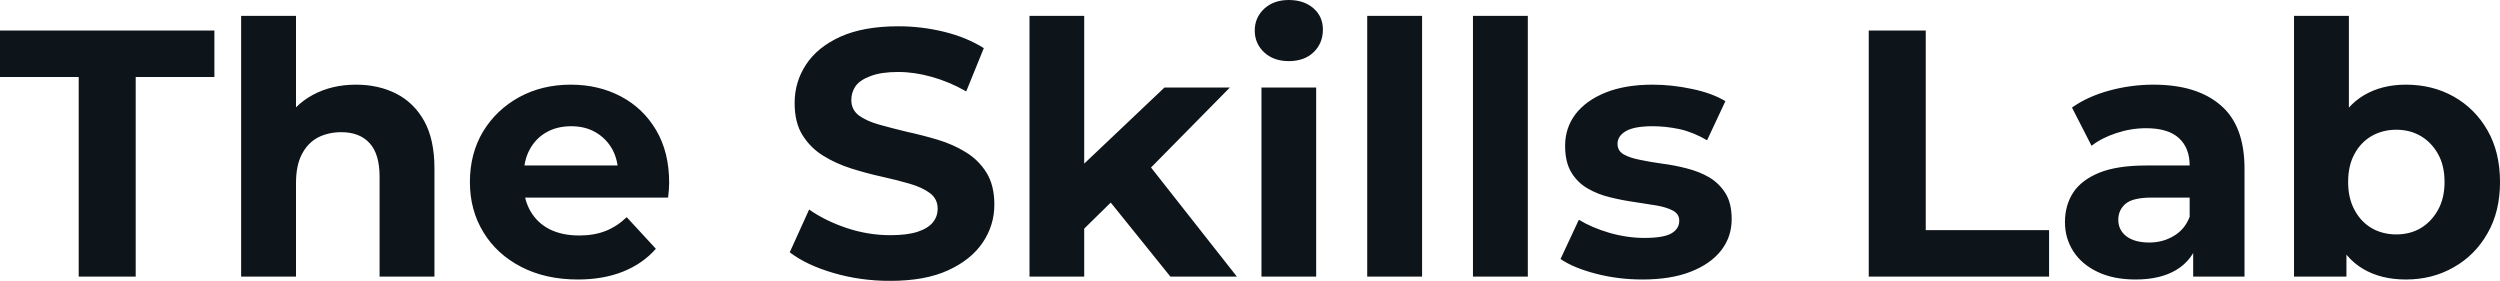 <svg fill="#0d141a" viewBox="0 0 163.599 18.377" height="100%" width="100%" xmlns="http://www.w3.org/2000/svg"><path preserveAspectRatio="none" d="M8.88 18.10L5.15 18.10L5.15 5.04L0 5.04L0 2.00L14.03 2.00L14.03 5.04L8.88 5.04L8.88 18.10ZM23.30 5.54L23.30 5.54Q24.77 5.54 25.93 6.13Q27.09 6.72 27.76 7.92Q28.43 9.13 28.43 11.02L28.43 11.02L28.43 18.10L24.84 18.10L24.84 11.57Q24.84 10.07 24.18 9.36Q23.53 8.65 22.33 8.65L22.33 8.65Q21.48 8.65 20.80 9.00Q20.13 9.36 19.75 10.10Q19.37 10.83 19.37 11.98L19.37 11.98L19.37 18.10L15.78 18.10L15.78 1.04L19.37 1.04L19.37 9.15L18.56 8.12Q19.23 6.88 20.47 6.21Q21.71 5.54 23.30 5.54ZM37.81 18.29L37.81 18.29Q35.70 18.29 34.10 17.46Q32.50 16.63 31.63 15.19Q30.75 13.75 30.75 11.91L30.75 11.91Q30.75 10.05 31.61 8.61Q32.48 7.18 33.97 6.36Q35.47 5.54 37.35 5.54L37.35 5.54Q39.17 5.54 40.63 6.31Q42.09 7.08 42.94 8.52Q43.79 9.96 43.79 11.96L43.79 11.96Q43.79 12.17 43.77 12.43Q43.75 12.70 43.72 12.93L43.72 12.93L33.67 12.93L33.67 10.83L41.84 10.83L40.46 11.45Q40.46 10.49 40.07 9.77Q39.67 9.06 38.98 8.66Q38.30 8.26 37.38 8.26L37.38 8.26Q36.45 8.26 35.75 8.66Q35.05 9.06 34.66 9.79Q34.27 10.51 34.27 11.50L34.27 11.50L34.27 12.05Q34.27 13.06 34.72 13.83Q35.17 14.60 35.98 15.01Q36.80 15.41 37.90 15.41L37.90 15.41Q38.89 15.41 39.64 15.11Q40.39 14.81 41.01 14.21L41.01 14.21L42.92 16.28Q42.07 17.25 40.78 17.77Q39.49 18.29 37.81 18.29ZM58.24 18.38L58.24 18.38Q56.30 18.38 54.53 17.86Q52.76 17.34 51.68 16.51L51.68 16.51L52.95 13.71Q53.98 14.44 55.40 14.92Q56.81 15.39 58.26 15.39L58.26 15.39Q59.36 15.39 60.04 15.17Q60.72 14.95 61.04 14.56Q61.36 14.17 61.36 13.66L61.36 13.66Q61.36 13.02 60.86 12.64Q60.35 12.26 59.52 12.02Q58.70 11.78 57.70 11.56Q56.70 11.34 55.69 11.02Q54.69 10.70 53.87 10.19Q53.04 9.68 52.52 8.85Q52.00 8.03 52.00 6.74L52.00 6.74Q52.00 5.36 52.75 4.22Q53.50 3.08 55.00 2.40Q56.51 1.72 58.79 1.72L58.79 1.72Q60.31 1.72 61.78 2.08Q63.25 2.44 64.38 3.15L64.38 3.15L63.23 5.98Q62.10 5.34 60.97 5.03Q59.85 4.71 58.77 4.71L58.77 4.71Q57.68 4.71 56.99 4.97Q56.30 5.22 56.00 5.62Q55.71 6.03 55.71 6.55L55.71 6.55Q55.71 7.18 56.21 7.56Q56.72 7.93 57.55 8.16Q58.37 8.39 59.37 8.63Q60.38 8.85 61.38 9.15Q62.38 9.45 63.20 9.96Q64.03 10.46 64.55 11.29Q65.07 12.12 65.07 13.39L65.07 13.39Q65.07 14.74 64.31 15.87Q63.55 17.00 62.04 17.69Q60.54 18.38 58.24 18.38ZM73.07 12.88L70.33 15.57L70.43 11.20L76.20 5.73L80.48 5.73L74.93 11.36L73.07 12.88ZM70.95 18.10L67.37 18.10L67.37 1.04L70.95 1.04L70.95 18.10ZM80.94 18.10L76.59 18.10L72.40 12.90L74.66 10.12L80.94 18.10ZM86.13 18.10L82.55 18.10L82.55 5.73L86.13 5.73L86.13 18.10ZM84.34 4.00L84.34 4.00Q83.35 4.00 82.73 3.43Q82.11 2.85 82.11 2.00L82.11 2.00Q82.11 1.15 82.73 0.57Q83.35 0 84.34 0L84.34 0Q85.33 0 85.95 0.54Q86.57 1.08 86.57 1.93L86.57 1.93Q86.57 2.83 85.96 3.42Q85.35 4.00 84.34 4.00ZM93.06 18.10L89.47 18.10L89.47 1.04L93.06 1.04L93.06 18.10ZM99.98 18.10L96.39 18.10L96.39 1.04L99.98 1.04L99.98 18.10ZM107.48 18.29L107.48 18.29Q105.89 18.29 104.43 17.91Q102.97 17.53 102.12 16.95L102.12 16.95L103.32 14.38Q104.17 14.90 105.33 15.24Q106.49 15.57 107.62 15.57L107.62 15.57Q108.86 15.57 109.38 15.27Q109.89 14.97 109.89 14.44L109.89 14.44Q109.89 14.01 109.49 13.79Q109.09 13.57 108.42 13.45Q107.75 13.34 106.96 13.22Q106.17 13.11 105.36 12.91Q104.56 12.72 103.89 12.33Q103.22 11.94 102.82 11.27Q102.42 10.60 102.42 9.54L102.42 9.54Q102.42 8.37 103.10 7.47Q103.78 6.58 105.06 6.06Q106.35 5.54 108.15 5.54L108.15 5.54Q109.41 5.54 110.72 5.82Q112.03 6.09 112.91 6.62L112.91 6.62L111.71 9.18Q110.81 8.65 109.91 8.45Q109.00 8.26 108.15 8.26L108.15 8.26Q106.95 8.26 106.40 8.58Q105.85 8.90 105.85 9.41L105.85 9.41Q105.85 9.87 106.25 10.10Q106.65 10.33 107.32 10.46Q107.98 10.60 108.78 10.71Q109.57 10.81 110.38 11.02Q111.18 11.22 111.84 11.60Q112.49 11.98 112.91 12.64Q113.32 13.29 113.32 14.35L113.32 14.35Q113.32 15.50 112.63 16.39Q111.94 17.27 110.64 17.78Q109.34 18.29 107.48 18.29ZM134.09 18.10L122.29 18.10L122.29 2.00L126.02 2.00L126.02 15.06L134.09 15.06L134.09 18.10ZM146.88 18.10L143.52 18.10L143.52 15.69L143.29 15.16L143.29 10.83Q143.29 9.68 142.59 9.04Q141.89 8.39 140.44 8.39L140.44 8.39Q139.45 8.39 138.49 8.71Q137.54 9.02 136.87 9.54L136.87 9.54L135.59 7.04Q136.60 6.32 138.02 5.93Q139.45 5.54 140.92 5.54L140.92 5.54Q143.75 5.54 145.31 6.88Q146.88 8.21 146.88 11.04L146.88 11.04L146.88 18.10ZM139.75 18.29L139.75 18.29Q138.30 18.29 137.26 17.79Q136.23 17.30 135.68 16.45Q135.13 15.59 135.13 14.54L135.13 14.54Q135.13 13.43 135.67 12.60Q136.21 11.78 137.38 11.30Q138.55 10.83 140.44 10.83L140.44 10.83L143.73 10.83L143.73 12.93L140.83 12.93Q139.56 12.93 139.09 13.34Q138.62 13.75 138.62 14.38L138.62 14.38Q138.62 15.06 139.16 15.47Q139.70 15.87 140.65 15.87L140.65 15.87Q141.54 15.87 142.25 15.44Q142.97 15.02 143.29 14.19L143.29 14.19L143.84 15.85Q143.45 17.04 142.42 17.66Q141.38 18.29 139.75 18.29ZM157.44 18.29L157.44 18.29Q155.80 18.29 154.63 17.59Q153.46 16.90 152.84 15.49Q152.21 14.08 152.21 11.91L152.21 11.91Q152.21 9.73 152.87 8.33Q153.53 6.92 154.70 6.23Q155.87 5.54 157.44 5.54L157.44 5.54Q159.18 5.54 160.57 6.32Q161.97 7.11 162.78 8.53Q163.60 9.96 163.60 11.91L163.60 11.91Q163.60 13.85 162.78 15.27Q161.97 16.70 160.57 17.49Q159.18 18.29 157.44 18.29ZM153.55 18.10L150.12 18.10L150.12 1.04L153.71 1.04L153.71 8.23L153.48 11.89L153.55 15.57L153.55 18.10ZM156.81 15.34L156.81 15.34Q157.71 15.34 158.41 14.93Q159.11 14.51 159.54 13.74Q159.97 12.97 159.97 11.91L159.97 11.91Q159.97 10.83 159.54 10.07Q159.11 9.31 158.41 8.90Q157.71 8.49 156.81 8.49L156.81 8.49Q155.92 8.49 155.20 8.90Q154.49 9.31 154.08 10.07Q153.66 10.83 153.66 11.91L153.66 11.91Q153.66 12.97 154.08 13.74Q154.49 14.51 155.20 14.93Q155.92 15.34 156.81 15.34Z"></path></svg>